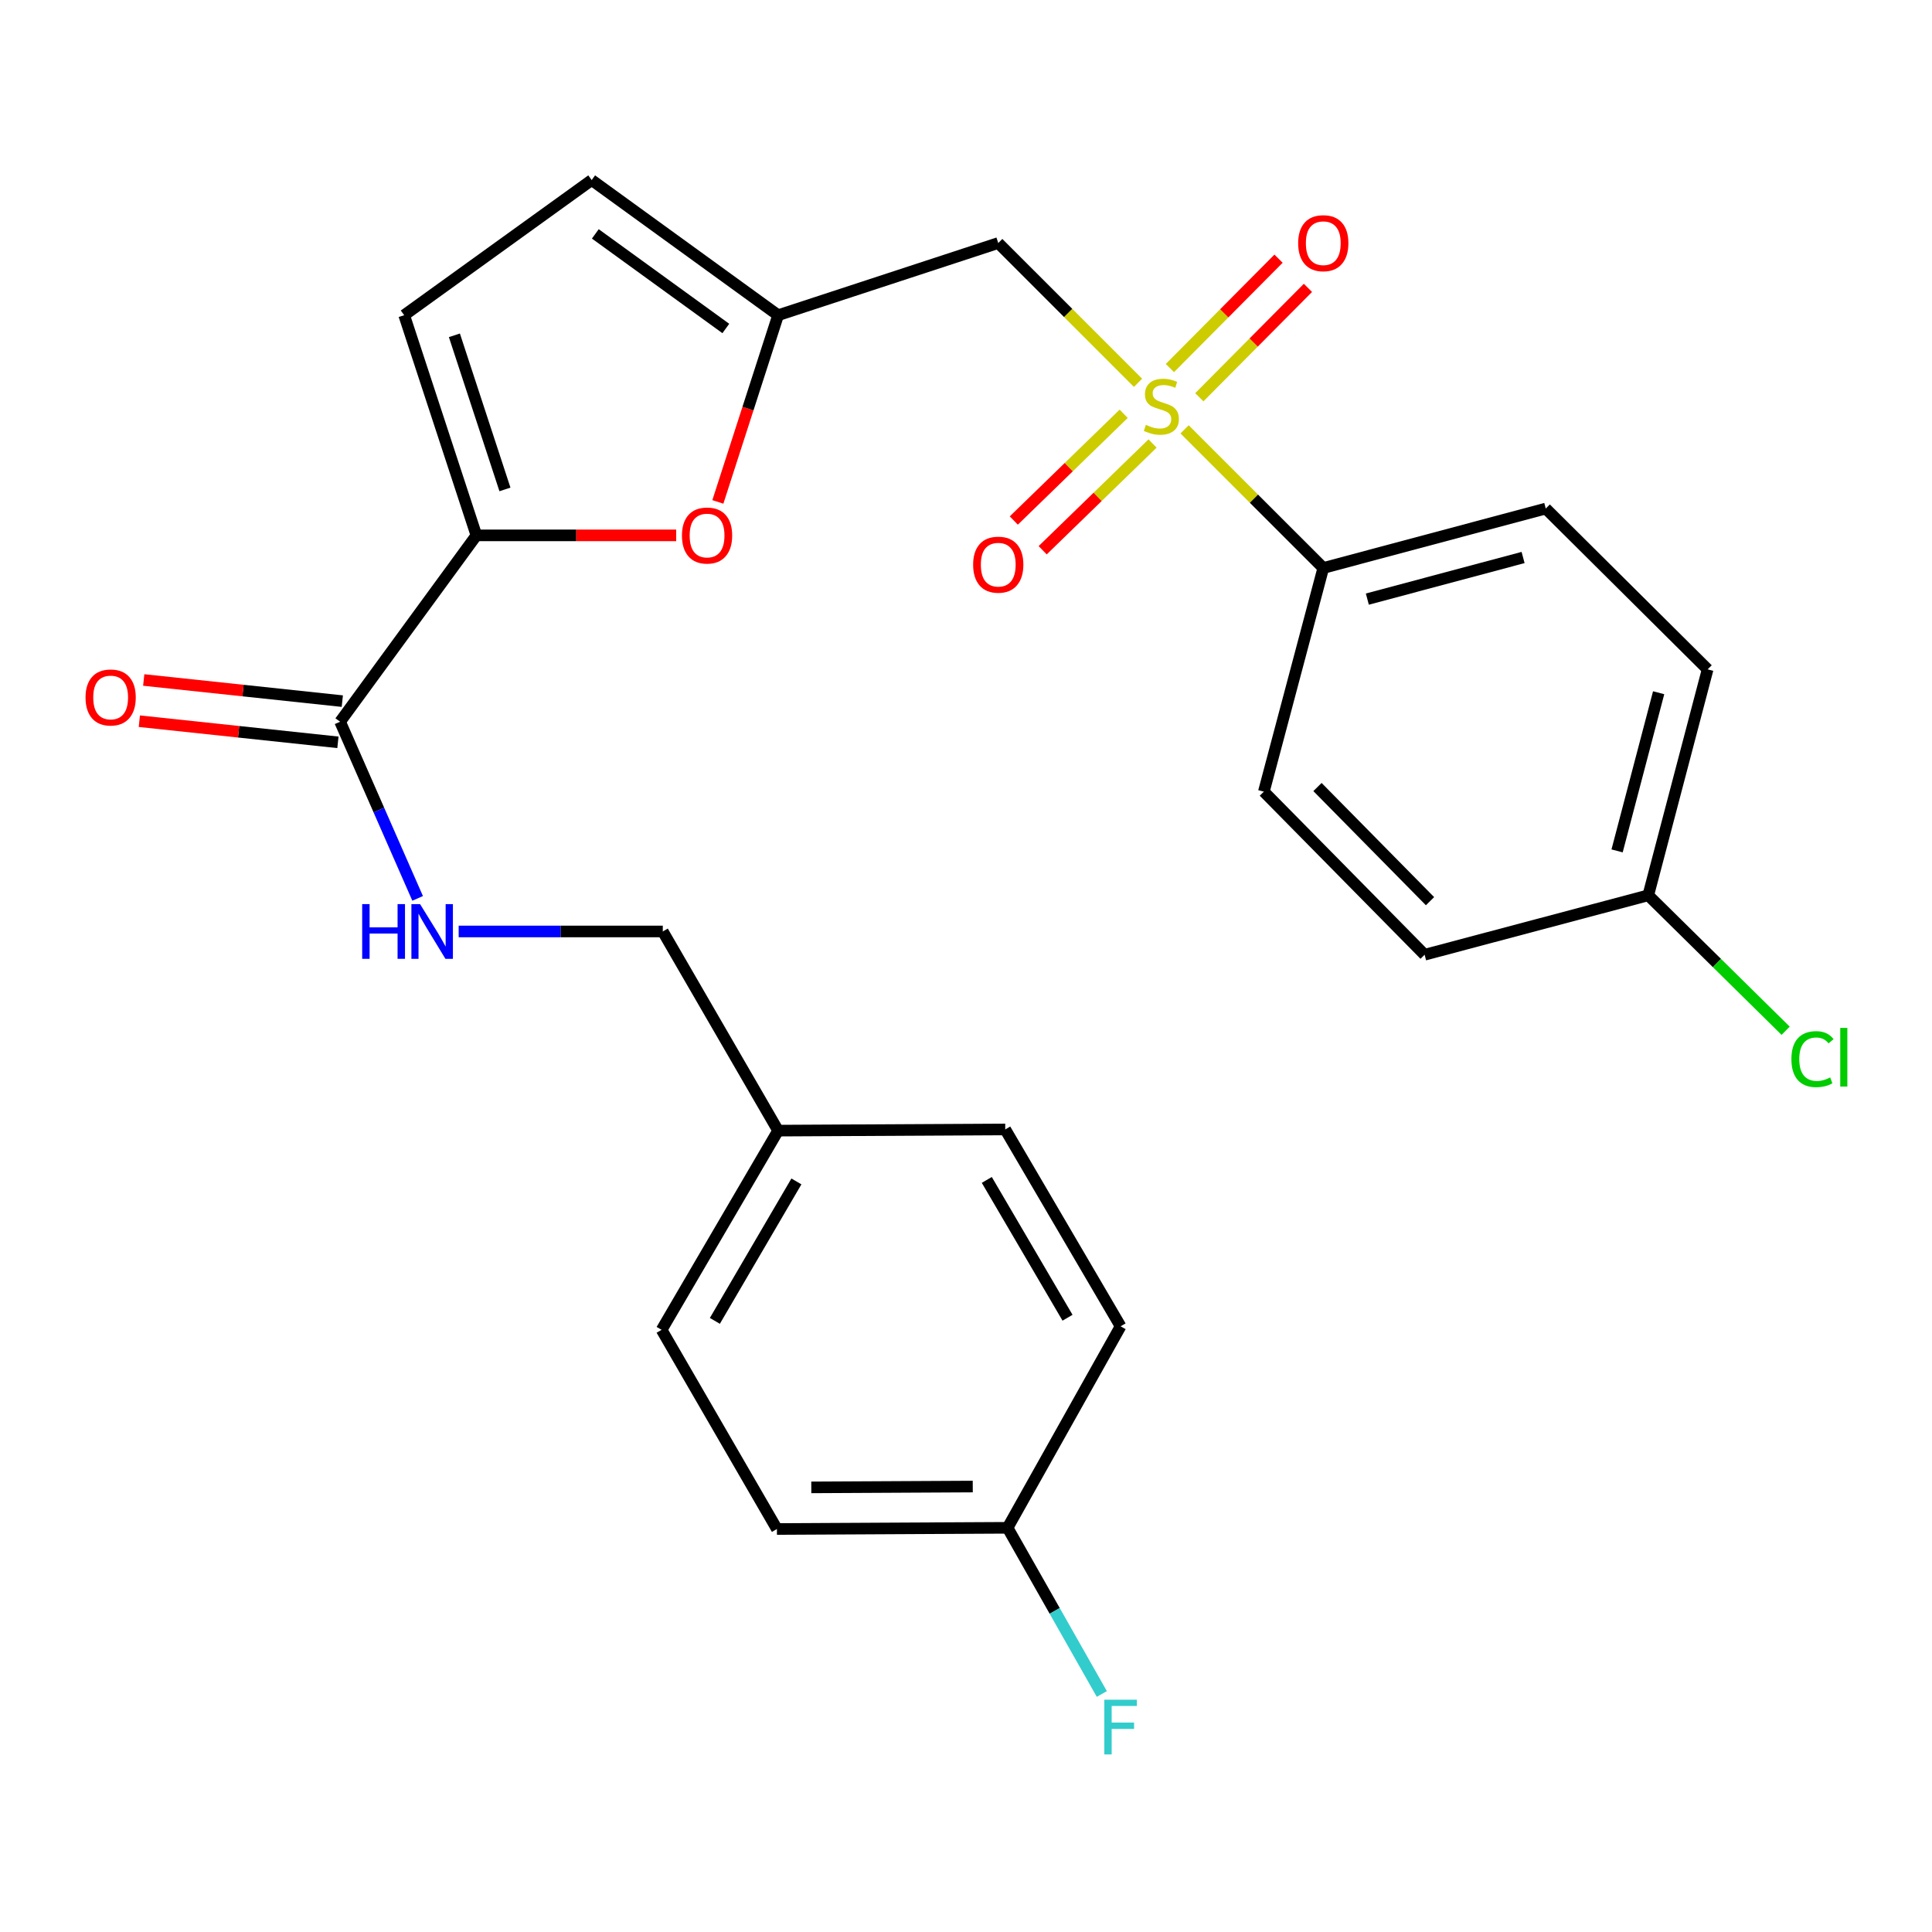 <?xml version='1.0' encoding='iso-8859-1'?>
<svg version='1.1' baseProfile='full'
              xmlns='http://www.w3.org/2000/svg'
                      xmlns:rdkit='http://www.rdkit.org/xml'
                      xmlns:xlink='http://www.w3.org/1999/xlink'
                  xml:space='preserve'
width='1000px' height='1000px' viewBox='0 0 1000 1000'>
<!-- END OF HEADER -->
<rect style='opacity:1.0;fill:#FFFFFF;stroke:none' width='1000' height='1000' x='0' y='0'> </rect>
<path class='bond-1' d='M 589.042,198.133 L 552.867,161.963' style='fill:none;fill-rule:evenodd;stroke:#CCCC00;stroke-width:6px;stroke-linecap:butt;stroke-linejoin:miter;stroke-opacity:1' />
<path class='bond-1' d='M 552.867,161.963 L 516.692,125.792' style='fill:none;fill-rule:evenodd;stroke:#000000;stroke-width:6px;stroke-linecap:butt;stroke-linejoin:miter;stroke-opacity:1' />
<path class='bond-6' d='M 613.15,222.235 L 649.038,258.113' style='fill:none;fill-rule:evenodd;stroke:#CCCC00;stroke-width:6px;stroke-linecap:butt;stroke-linejoin:miter;stroke-opacity:1' />
<path class='bond-6' d='M 649.038,258.113 L 684.925,293.99' style='fill:none;fill-rule:evenodd;stroke:#000000;stroke-width:6px;stroke-linecap:butt;stroke-linejoin:miter;stroke-opacity:1' />
<path class='bond-9' d='M 581.612,214.18 L 553.177,241.8' style='fill:none;fill-rule:evenodd;stroke:#CCCC00;stroke-width:6px;stroke-linecap:butt;stroke-linejoin:miter;stroke-opacity:1' />
<path class='bond-9' d='M 553.177,241.8 L 524.742,269.42' style='fill:none;fill-rule:evenodd;stroke:#FF0000;stroke-width:6px;stroke-linecap:butt;stroke-linejoin:miter;stroke-opacity:1' />
<path class='bond-9' d='M 596.557,229.566 L 568.122,257.186' style='fill:none;fill-rule:evenodd;stroke:#CCCC00;stroke-width:6px;stroke-linecap:butt;stroke-linejoin:miter;stroke-opacity:1' />
<path class='bond-9' d='M 568.122,257.186 L 539.687,284.806' style='fill:none;fill-rule:evenodd;stroke:#FF0000;stroke-width:6px;stroke-linecap:butt;stroke-linejoin:miter;stroke-opacity:1' />
<path class='bond-10' d='M 620.77,205.615 L 648.88,177.309' style='fill:none;fill-rule:evenodd;stroke:#CCCC00;stroke-width:6px;stroke-linecap:butt;stroke-linejoin:miter;stroke-opacity:1' />
<path class='bond-10' d='M 648.88,177.309 L 676.989,149.004' style='fill:none;fill-rule:evenodd;stroke:#FF0000;stroke-width:6px;stroke-linecap:butt;stroke-linejoin:miter;stroke-opacity:1' />
<path class='bond-10' d='M 605.551,190.5 L 633.66,162.195' style='fill:none;fill-rule:evenodd;stroke:#CCCC00;stroke-width:6px;stroke-linecap:butt;stroke-linejoin:miter;stroke-opacity:1' />
<path class='bond-10' d='M 633.66,162.195 L 661.77,133.89' style='fill:none;fill-rule:evenodd;stroke:#FF0000;stroke-width:6px;stroke-linecap:butt;stroke-linejoin:miter;stroke-opacity:1' />
<path class='bond-0' d='M 246.586,277.105 L 298.288,277.105' style='fill:none;fill-rule:evenodd;stroke:#000000;stroke-width:6px;stroke-linecap:butt;stroke-linejoin:miter;stroke-opacity:1' />
<path class='bond-0' d='M 298.288,277.105 L 349.99,277.105' style='fill:none;fill-rule:evenodd;stroke:#FF0000;stroke-width:6px;stroke-linecap:butt;stroke-linejoin:miter;stroke-opacity:1' />
<path class='bond-4' d='M 246.586,277.105 L 176.042,373.567' style='fill:none;fill-rule:evenodd;stroke:#000000;stroke-width:6px;stroke-linecap:butt;stroke-linejoin:miter;stroke-opacity:1' />
<path class='bond-27' d='M 246.586,277.105 L 209.205,163.15' style='fill:none;fill-rule:evenodd;stroke:#000000;stroke-width:6px;stroke-linecap:butt;stroke-linejoin:miter;stroke-opacity:1' />
<path class='bond-27' d='M 261.359,253.326 L 235.193,173.558' style='fill:none;fill-rule:evenodd;stroke:#000000;stroke-width:6px;stroke-linecap:butt;stroke-linejoin:miter;stroke-opacity:1' />
<path class='bond-3' d='M 516.692,125.792 L 402.749,163.15' style='fill:none;fill-rule:evenodd;stroke:#000000;stroke-width:6px;stroke-linecap:butt;stroke-linejoin:miter;stroke-opacity:1' />
<path class='bond-2' d='M 371.562,259.791 L 387.155,211.471' style='fill:none;fill-rule:evenodd;stroke:#FF0000;stroke-width:6px;stroke-linecap:butt;stroke-linejoin:miter;stroke-opacity:1' />
<path class='bond-2' d='M 387.155,211.471 L 402.749,163.15' style='fill:none;fill-rule:evenodd;stroke:#000000;stroke-width:6px;stroke-linecap:butt;stroke-linejoin:miter;stroke-opacity:1' />
<path class='bond-7' d='M 402.749,163.15 L 306.251,93.201' style='fill:none;fill-rule:evenodd;stroke:#000000;stroke-width:6px;stroke-linecap:butt;stroke-linejoin:miter;stroke-opacity:1' />
<path class='bond-7' d='M 375.685,170.024 L 308.137,121.06' style='fill:none;fill-rule:evenodd;stroke:#000000;stroke-width:6px;stroke-linecap:butt;stroke-linejoin:miter;stroke-opacity:1' />
<path class='bond-8' d='M 176.042,373.567 L 196.105,419.284' style='fill:none;fill-rule:evenodd;stroke:#000000;stroke-width:6px;stroke-linecap:butt;stroke-linejoin:miter;stroke-opacity:1' />
<path class='bond-8' d='M 196.105,419.284 L 216.168,465' style='fill:none;fill-rule:evenodd;stroke:#0000FF;stroke-width:6px;stroke-linecap:butt;stroke-linejoin:miter;stroke-opacity:1' />
<path class='bond-11' d='M 177.177,362.903 L 125.785,357.432' style='fill:none;fill-rule:evenodd;stroke:#000000;stroke-width:6px;stroke-linecap:butt;stroke-linejoin:miter;stroke-opacity:1' />
<path class='bond-11' d='M 125.785,357.432 L 74.394,351.961' style='fill:none;fill-rule:evenodd;stroke:#FF0000;stroke-width:6px;stroke-linecap:butt;stroke-linejoin:miter;stroke-opacity:1' />
<path class='bond-11' d='M 174.906,384.231 L 123.515,378.761' style='fill:none;fill-rule:evenodd;stroke:#000000;stroke-width:6px;stroke-linecap:butt;stroke-linejoin:miter;stroke-opacity:1' />
<path class='bond-11' d='M 123.515,378.761 L 72.123,373.29' style='fill:none;fill-rule:evenodd;stroke:#FF0000;stroke-width:6px;stroke-linecap:butt;stroke-linejoin:miter;stroke-opacity:1' />
<path class='bond-5' d='M 209.205,163.15 L 306.251,93.201' style='fill:none;fill-rule:evenodd;stroke:#000000;stroke-width:6px;stroke-linecap:butt;stroke-linejoin:miter;stroke-opacity:1' />
<path class='bond-12' d='M 684.925,293.99 L 800.084,263.223' style='fill:none;fill-rule:evenodd;stroke:#000000;stroke-width:6px;stroke-linecap:butt;stroke-linejoin:miter;stroke-opacity:1' />
<path class='bond-12' d='M 707.736,310.098 L 788.347,288.56' style='fill:none;fill-rule:evenodd;stroke:#000000;stroke-width:6px;stroke-linecap:butt;stroke-linejoin:miter;stroke-opacity:1' />
<path class='bond-13' d='M 684.925,293.99 L 654.17,409.757' style='fill:none;fill-rule:evenodd;stroke:#000000;stroke-width:6px;stroke-linecap:butt;stroke-linejoin:miter;stroke-opacity:1' />
<path class='bond-14' d='M 237.407,482.124 L 290.234,482.124' style='fill:none;fill-rule:evenodd;stroke:#0000FF;stroke-width:6px;stroke-linecap:butt;stroke-linejoin:miter;stroke-opacity:1' />
<path class='bond-14' d='M 290.234,482.124 L 343.06,482.124' style='fill:none;fill-rule:evenodd;stroke:#000000;stroke-width:6px;stroke-linecap:butt;stroke-linejoin:miter;stroke-opacity:1' />
<path class='bond-18' d='M 800.084,263.223 L 883.867,346.47' style='fill:none;fill-rule:evenodd;stroke:#000000;stroke-width:6px;stroke-linecap:butt;stroke-linejoin:miter;stroke-opacity:1' />
<path class='bond-19' d='M 654.17,409.757 L 737.381,494.172' style='fill:none;fill-rule:evenodd;stroke:#000000;stroke-width:6px;stroke-linecap:butt;stroke-linejoin:miter;stroke-opacity:1' />
<path class='bond-19' d='M 681.927,407.361 L 740.175,466.452' style='fill:none;fill-rule:evenodd;stroke:#000000;stroke-width:6px;stroke-linecap:butt;stroke-linejoin:miter;stroke-opacity:1' />
<path class='bond-17' d='M 343.06,482.124 L 402.749,585.212' style='fill:none;fill-rule:evenodd;stroke:#000000;stroke-width:6px;stroke-linecap:butt;stroke-linejoin:miter;stroke-opacity:1' />
<path class='bond-15' d='M 853.135,463.416 L 737.381,494.172' style='fill:none;fill-rule:evenodd;stroke:#000000;stroke-width:6px;stroke-linecap:butt;stroke-linejoin:miter;stroke-opacity:1' />
<path class='bond-20' d='M 853.135,463.416 L 888.688,498.465' style='fill:none;fill-rule:evenodd;stroke:#000000;stroke-width:6px;stroke-linecap:butt;stroke-linejoin:miter;stroke-opacity:1' />
<path class='bond-20' d='M 888.688,498.465 L 924.242,533.515' style='fill:none;fill-rule:evenodd;stroke:#00CC00;stroke-width:6px;stroke-linecap:butt;stroke-linejoin:miter;stroke-opacity:1' />
<path class='bond-26' d='M 853.135,463.416 L 883.867,346.47' style='fill:none;fill-rule:evenodd;stroke:#000000;stroke-width:6px;stroke-linecap:butt;stroke-linejoin:miter;stroke-opacity:1' />
<path class='bond-26' d='M 837,440.422 L 858.513,358.56' style='fill:none;fill-rule:evenodd;stroke:#000000;stroke-width:6px;stroke-linecap:butt;stroke-linejoin:miter;stroke-opacity:1' />
<path class='bond-16' d='M 521.518,790.791 L 402.129,791.411' style='fill:none;fill-rule:evenodd;stroke:#000000;stroke-width:6px;stroke-linecap:butt;stroke-linejoin:miter;stroke-opacity:1' />
<path class='bond-16' d='M 503.498,769.435 L 419.926,769.869' style='fill:none;fill-rule:evenodd;stroke:#000000;stroke-width:6px;stroke-linecap:butt;stroke-linejoin:miter;stroke-opacity:1' />
<path class='bond-21' d='M 521.518,790.791 L 545.91,833.797' style='fill:none;fill-rule:evenodd;stroke:#000000;stroke-width:6px;stroke-linecap:butt;stroke-linejoin:miter;stroke-opacity:1' />
<path class='bond-21' d='M 545.91,833.797 L 570.302,876.802' style='fill:none;fill-rule:evenodd;stroke:#33CCCC;stroke-width:6px;stroke-linecap:butt;stroke-linejoin:miter;stroke-opacity:1' />
<path class='bond-28' d='M 521.518,790.791 L 580.015,686.5' style='fill:none;fill-rule:evenodd;stroke:#000000;stroke-width:6px;stroke-linecap:butt;stroke-linejoin:miter;stroke-opacity:1' />
<path class='bond-24' d='M 402.749,585.212 L 520.314,584.592' style='fill:none;fill-rule:evenodd;stroke:#000000;stroke-width:6px;stroke-linecap:butt;stroke-linejoin:miter;stroke-opacity:1' />
<path class='bond-25' d='M 402.749,585.212 L 342.452,688.323' style='fill:none;fill-rule:evenodd;stroke:#000000;stroke-width:6px;stroke-linecap:butt;stroke-linejoin:miter;stroke-opacity:1' />
<path class='bond-25' d='M 412.22,611.506 L 370.013,683.684' style='fill:none;fill-rule:evenodd;stroke:#000000;stroke-width:6px;stroke-linecap:butt;stroke-linejoin:miter;stroke-opacity:1' />
<path class='bond-22' d='M 580.015,686.5 L 520.314,584.592' style='fill:none;fill-rule:evenodd;stroke:#000000;stroke-width:6px;stroke-linecap:butt;stroke-linejoin:miter;stroke-opacity:1' />
<path class='bond-22' d='M 552.552,682.056 L 510.762,610.72' style='fill:none;fill-rule:evenodd;stroke:#000000;stroke-width:6px;stroke-linecap:butt;stroke-linejoin:miter;stroke-opacity:1' />
<path class='bond-23' d='M 402.129,791.411 L 342.452,688.323' style='fill:none;fill-rule:evenodd;stroke:#000000;stroke-width:6px;stroke-linecap:butt;stroke-linejoin:miter;stroke-opacity:1' />
<path  class='atom-0' d='M 593.107 219.915
Q 593.427 220.035, 594.747 220.595
Q 596.067 221.155, 597.507 221.515
Q 598.987 221.835, 600.427 221.835
Q 603.107 221.835, 604.667 220.555
Q 606.227 219.235, 606.227 216.955
Q 606.227 215.395, 605.427 214.435
Q 604.667 213.475, 603.467 212.955
Q 602.267 212.435, 600.267 211.835
Q 597.747 211.075, 596.227 210.355
Q 594.747 209.635, 593.667 208.115
Q 592.627 206.595, 592.627 204.035
Q 592.627 200.475, 595.027 198.275
Q 597.467 196.075, 602.267 196.075
Q 605.547 196.075, 609.267 197.635
L 608.347 200.715
Q 604.947 199.315, 602.387 199.315
Q 599.627 199.315, 598.107 200.475
Q 596.587 201.595, 596.627 203.555
Q 596.627 205.075, 597.387 205.995
Q 598.187 206.915, 599.307 207.435
Q 600.467 207.955, 602.387 208.555
Q 604.947 209.355, 606.467 210.155
Q 607.987 210.955, 609.067 212.595
Q 610.187 214.195, 610.187 216.955
Q 610.187 220.875, 607.547 222.995
Q 604.947 225.075, 600.587 225.075
Q 598.067 225.075, 596.147 224.515
Q 594.267 223.995, 592.027 223.075
L 593.107 219.915
' fill='#CCCC00'/>
<path  class='atom-3' d='M 352.975 277.185
Q 352.975 270.385, 356.335 266.585
Q 359.695 262.785, 365.975 262.785
Q 372.255 262.785, 375.615 266.585
Q 378.975 270.385, 378.975 277.185
Q 378.975 284.065, 375.575 287.985
Q 372.175 291.865, 365.975 291.865
Q 359.735 291.865, 356.335 287.985
Q 352.975 284.105, 352.975 277.185
M 365.975 288.665
Q 370.295 288.665, 372.615 285.785
Q 374.975 282.865, 374.975 277.185
Q 374.975 271.625, 372.615 268.825
Q 370.295 265.985, 365.975 265.985
Q 361.655 265.985, 359.295 268.785
Q 356.975 271.585, 356.975 277.185
Q 356.975 282.905, 359.295 285.785
Q 361.655 288.665, 365.975 288.665
' fill='#FF0000'/>
<path  class='atom-9' d='M 187.463 467.964
L 191.303 467.964
L 191.303 480.004
L 205.783 480.004
L 205.783 467.964
L 209.623 467.964
L 209.623 496.284
L 205.783 496.284
L 205.783 483.204
L 191.303 483.204
L 191.303 496.284
L 187.463 496.284
L 187.463 467.964
' fill='#0000FF'/>
<path  class='atom-9' d='M 217.423 467.964
L 226.703 482.964
Q 227.623 484.444, 229.103 487.124
Q 230.583 489.804, 230.663 489.964
L 230.663 467.964
L 234.423 467.964
L 234.423 496.284
L 230.543 496.284
L 220.583 479.884
Q 219.423 477.964, 218.183 475.764
Q 216.983 473.564, 216.623 472.884
L 216.623 496.284
L 212.943 496.284
L 212.943 467.964
L 217.423 467.964
' fill='#0000FF'/>
<path  class='atom-10' d='M 503.692 292.271
Q 503.692 285.471, 507.052 281.671
Q 510.412 277.871, 516.692 277.871
Q 522.972 277.871, 526.332 281.671
Q 529.692 285.471, 529.692 292.271
Q 529.692 299.151, 526.292 303.071
Q 522.892 306.951, 516.692 306.951
Q 510.452 306.951, 507.052 303.071
Q 503.692 299.191, 503.692 292.271
M 516.692 303.751
Q 521.012 303.751, 523.332 300.871
Q 525.692 297.951, 525.692 292.271
Q 525.692 286.711, 523.332 283.911
Q 521.012 281.071, 516.692 281.071
Q 512.372 281.071, 510.012 283.871
Q 507.692 286.671, 507.692 292.271
Q 507.692 297.991, 510.012 300.871
Q 512.372 303.751, 516.692 303.751
' fill='#FF0000'/>
<path  class='atom-11' d='M 671.925 125.872
Q 671.925 119.072, 675.285 115.272
Q 678.645 111.472, 684.925 111.472
Q 691.205 111.472, 694.565 115.272
Q 697.925 119.072, 697.925 125.872
Q 697.925 132.752, 694.525 136.672
Q 691.125 140.552, 684.925 140.552
Q 678.685 140.552, 675.285 136.672
Q 671.925 132.792, 671.925 125.872
M 684.925 137.352
Q 689.245 137.352, 691.565 134.472
Q 693.925 131.552, 693.925 125.872
Q 693.925 120.312, 691.565 117.512
Q 689.245 114.672, 684.925 114.672
Q 680.605 114.672, 678.245 117.472
Q 675.925 120.272, 675.925 125.872
Q 675.925 131.592, 678.245 134.472
Q 680.605 137.352, 684.925 137.352
' fill='#FF0000'/>
<path  class='atom-12' d='M 44.272 361.004
Q 44.272 354.204, 47.632 350.404
Q 50.992 346.604, 57.272 346.604
Q 63.552 346.604, 66.912 350.404
Q 70.272 354.204, 70.272 361.004
Q 70.272 367.884, 66.872 371.804
Q 63.472 375.684, 57.272 375.684
Q 51.032 375.684, 47.632 371.804
Q 44.272 367.924, 44.272 361.004
M 57.272 372.484
Q 61.592 372.484, 63.912 369.604
Q 66.272 366.684, 66.272 361.004
Q 66.272 355.444, 63.912 352.644
Q 61.592 349.804, 57.272 349.804
Q 52.952 349.804, 50.592 352.604
Q 48.272 355.404, 48.272 361.004
Q 48.272 366.724, 50.592 369.604
Q 52.952 372.484, 57.272 372.484
' fill='#FF0000'/>
<path  class='atom-21' d='M 927.226 548.203
Q 927.226 541.163, 930.506 537.483
Q 933.826 533.763, 940.106 533.763
Q 945.946 533.763, 949.066 537.883
L 946.426 540.043
Q 944.146 537.043, 940.106 537.043
Q 935.826 537.043, 933.546 539.923
Q 931.306 542.763, 931.306 548.203
Q 931.306 553.803, 933.626 556.683
Q 935.986 559.563, 940.546 559.563
Q 943.666 559.563, 947.306 557.683
L 948.426 560.683
Q 946.946 561.643, 944.706 562.203
Q 942.466 562.763, 939.986 562.763
Q 933.826 562.763, 930.506 559.003
Q 927.226 555.243, 927.226 548.203
' fill='#00CC00'/>
<path  class='atom-21' d='M 952.506 532.043
L 956.186 532.043
L 956.186 562.403
L 952.506 562.403
L 952.506 532.043
' fill='#00CC00'/>
<path  class='atom-22' d='M 571.595 879.766
L 588.435 879.766
L 588.435 883.006
L 575.395 883.006
L 575.395 891.606
L 586.995 891.606
L 586.995 894.886
L 575.395 894.886
L 575.395 908.086
L 571.595 908.086
L 571.595 879.766
' fill='#33CCCC'/>
</svg>
